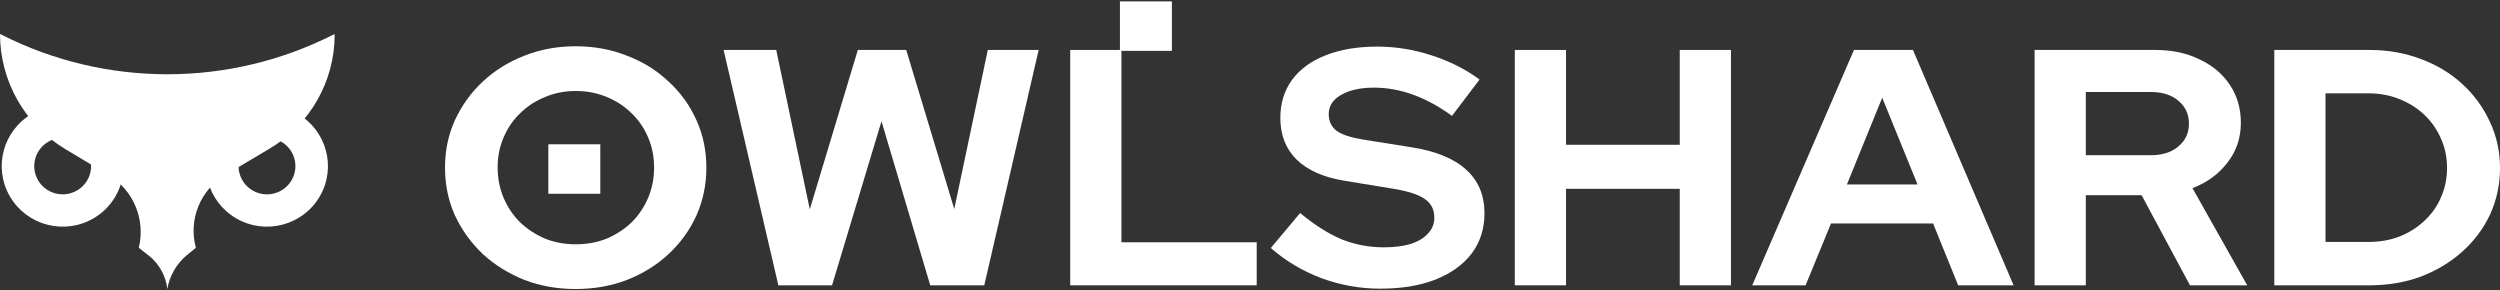 <svg width="198" height="23" viewBox="0 0 198 23" fill="none" xmlns="http://www.w3.org/2000/svg">
<rect x="0" y="0" width="198" height="23" fill="#333333" stroke="none"/>
<path d="M184.181 19.162H187.594C188.471 19.162 189.282 19.02 190.028 18.736C190.792 18.434 191.454 18.017 192.014 17.485C192.592 16.952 193.03 16.331 193.329 15.62C193.646 14.91 193.804 14.138 193.804 13.304C193.804 12.469 193.646 11.697 193.329 10.987C193.012 10.259 192.573 9.629 192.014 9.097C191.454 8.564 190.792 8.147 190.028 7.845C189.282 7.543 188.471 7.392 187.594 7.392L184.181 7.392V19.162ZM180.125 22.597V3.957L187.65 3.957C189.123 3.957 190.485 4.197 191.734 4.676C192.984 5.138 194.075 5.795 195.007 6.647C195.939 7.499 196.667 8.493 197.189 9.629C197.73 10.765 198 11.99 198 13.304C198 14.617 197.739 15.842 197.217 16.979C196.695 18.097 195.958 19.082 195.007 19.934C194.075 20.769 192.984 21.425 191.734 21.905C190.485 22.366 189.123 22.597 187.65 22.597H180.125Z" fill="white"/>
<path d="M161.14 22.597V3.957L170.707 3.957C172.031 3.957 173.196 4.206 174.203 4.703C175.229 5.182 176.031 5.857 176.609 6.727C177.187 7.596 177.476 8.599 177.476 9.736C177.476 10.925 177.122 11.972 176.413 12.878C175.723 13.783 174.8 14.458 173.644 14.902L177.98 22.597H173.448L169.616 15.461H165.196V22.597H161.14ZM165.196 12.292H170.343C171.257 12.292 171.984 12.061 172.525 11.6C173.084 11.138 173.364 10.534 173.364 9.789C173.364 9.043 173.084 8.44 172.525 7.978C171.984 7.517 171.257 7.286 170.343 7.286H165.196V12.292Z" fill="white"/>
<path d="M138.778 22.597L146.834 3.957L151.506 3.957L159.478 22.597L155.086 22.597L153.1 17.698H145.016L143.002 22.597H138.778ZM146.275 14.609L151.869 14.609L149.072 7.738L146.275 14.609Z" fill="white"/>
<path d="M119.973 22.597V3.957L124.029 3.957V11.466L133.036 11.466V3.957L137.092 3.957V22.597L133.036 22.597V14.955L124.029 14.955V22.597H119.973Z" fill="white"/>
<path d="M109.319 22.863C107.734 22.863 106.186 22.588 104.676 22.038C103.165 21.47 101.823 20.671 100.648 19.641L102.969 16.872C104.107 17.813 105.198 18.505 106.242 18.949C107.305 19.375 108.424 19.588 109.599 19.588C110.42 19.588 111.128 19.499 111.725 19.322C112.322 19.127 112.779 18.851 113.096 18.496C113.431 18.141 113.599 17.724 113.599 17.245C113.599 16.606 113.357 16.117 112.872 15.78C112.387 15.425 111.557 15.15 110.382 14.955L106.494 14.316C104.834 14.049 103.566 13.49 102.69 12.638C101.832 11.786 101.403 10.685 101.403 9.336C101.403 8.182 101.711 7.179 102.326 6.327C102.96 5.475 103.846 4.827 104.983 4.383C106.14 3.922 107.51 3.691 109.095 3.691C110.531 3.691 111.958 3.922 113.375 4.383C114.811 4.845 116.079 5.484 117.18 6.3L114.998 9.176C112.946 7.685 110.886 6.94 108.816 6.94C108.088 6.94 107.454 7.028 106.914 7.206C106.373 7.383 105.953 7.632 105.655 7.951C105.375 8.253 105.235 8.617 105.235 9.043C105.235 9.611 105.45 10.055 105.879 10.375C106.308 10.676 107.026 10.907 108.033 11.067L111.725 11.653C113.683 11.955 115.147 12.549 116.117 13.437C117.086 14.307 117.571 15.461 117.571 16.899C117.571 18.106 117.236 19.162 116.564 20.067C115.893 20.955 114.932 21.647 113.683 22.144C112.452 22.624 110.998 22.863 109.319 22.863Z" fill="white"/>
<path d="M84.761 22.597V3.957L88.817 3.957V19.189L99.531 19.189V22.597L84.761 22.597Z" fill="white"/>
<path d="M61.646 22.597L57.31 3.957L61.478 3.957L64.136 16.579L67.94 3.957L71.772 3.957L75.577 16.552L78.234 3.957L82.262 3.957L77.954 22.597H73.674L69.814 9.602L65.898 22.597H61.646Z" fill="white"/>
<path d="M45.595 22.89C44.14 22.89 42.788 22.65 41.538 22.171C40.289 21.674 39.189 20.991 38.238 20.121C37.305 19.233 36.569 18.212 36.028 17.058C35.506 15.887 35.245 14.626 35.245 13.277C35.245 11.928 35.506 10.676 36.028 9.523C36.569 8.351 37.305 7.33 38.238 6.46C39.189 5.573 40.289 4.889 41.538 4.41C42.788 3.913 44.14 3.664 45.595 3.664C47.049 3.664 48.401 3.913 49.651 4.41C50.919 4.889 52.019 5.573 52.951 6.46C53.903 7.33 54.639 8.351 55.161 9.523C55.683 10.676 55.944 11.928 55.944 13.277C55.944 14.626 55.683 15.887 55.161 17.058C54.639 18.212 53.903 19.233 52.951 20.121C52.019 20.991 50.919 21.674 49.651 22.171C48.401 22.65 47.049 22.89 45.595 22.89ZM45.595 19.348C46.49 19.348 47.31 19.198 48.056 18.896C48.802 18.576 49.455 18.15 50.014 17.618C50.574 17.067 51.012 16.419 51.329 15.674C51.646 14.928 51.804 14.129 51.804 13.277C51.804 12.407 51.646 11.608 51.329 10.881C51.012 10.135 50.574 9.496 50.014 8.963C49.455 8.413 48.802 7.987 48.056 7.685C47.31 7.366 46.49 7.206 45.595 7.206C44.718 7.206 43.907 7.366 43.161 7.685C42.415 7.987 41.762 8.413 41.203 8.963C40.643 9.496 40.205 10.135 39.888 10.881C39.571 11.608 39.413 12.398 39.413 13.251C39.413 14.12 39.571 14.928 39.888 15.674C40.205 16.419 40.643 17.067 41.203 17.618C41.762 18.15 42.415 18.576 43.161 18.896C43.907 19.198 44.718 19.348 45.595 19.348Z" fill="white"/>
<path d="M43.429 11.428H47.544V15.345H43.429V11.428Z" fill="white"/>
<path d="M88.698 0.11L92.813 0.11V4.028H88.698V0.11Z" fill="white"/>
<path d="M26.505 2.75C26.505 2.722 26.475 2.704 26.45 2.717C18.204 6.917 8.429 6.939 0.163 2.771L0 2.689C0 6.418 1.965 9.886 5.181 11.813L8.568 13.843C10.561 15.037 11.543 17.379 10.992 19.625L11.762 20.225C12.599 20.879 13.136 21.839 13.252 22.89C13.432 21.83 13.99 20.87 14.825 20.187L15.513 19.625C14.905 17.392 15.866 15.03 17.864 13.842L21.357 11.768C24.55 9.87 26.505 6.446 26.505 2.75Z" fill="white"/>
<path d="M23.559 9.003C25.869 10.327 26.66 13.26 25.327 15.553C23.993 17.847 21.04 18.633 18.731 17.308C16.422 15.984 15.63 13.052 16.964 10.758C18.297 8.464 21.25 7.679 23.559 9.003ZM20.019 15.092C21.096 15.71 22.473 15.343 23.095 14.274C23.717 13.204 23.348 11.836 22.271 11.219C21.194 10.601 19.817 10.968 19.195 12.037C18.573 13.107 18.942 14.475 20.019 15.092Z" fill="white"/>
<path d="M2.55 9.003C0.241 10.327 -0.551 13.26 0.783 15.553C2.116 17.847 5.069 18.633 7.378 17.308C9.688 15.984 10.479 13.052 9.146 10.758C7.812 8.464 4.859 7.679 2.55 9.003ZM6.09 15.092C5.013 15.71 3.636 15.343 3.014 14.274C2.392 13.204 2.761 11.836 3.838 11.219C4.915 10.601 6.292 10.968 6.914 12.037C7.536 13.107 7.167 14.475 6.09 15.092Z" fill="white"/>
</svg>
